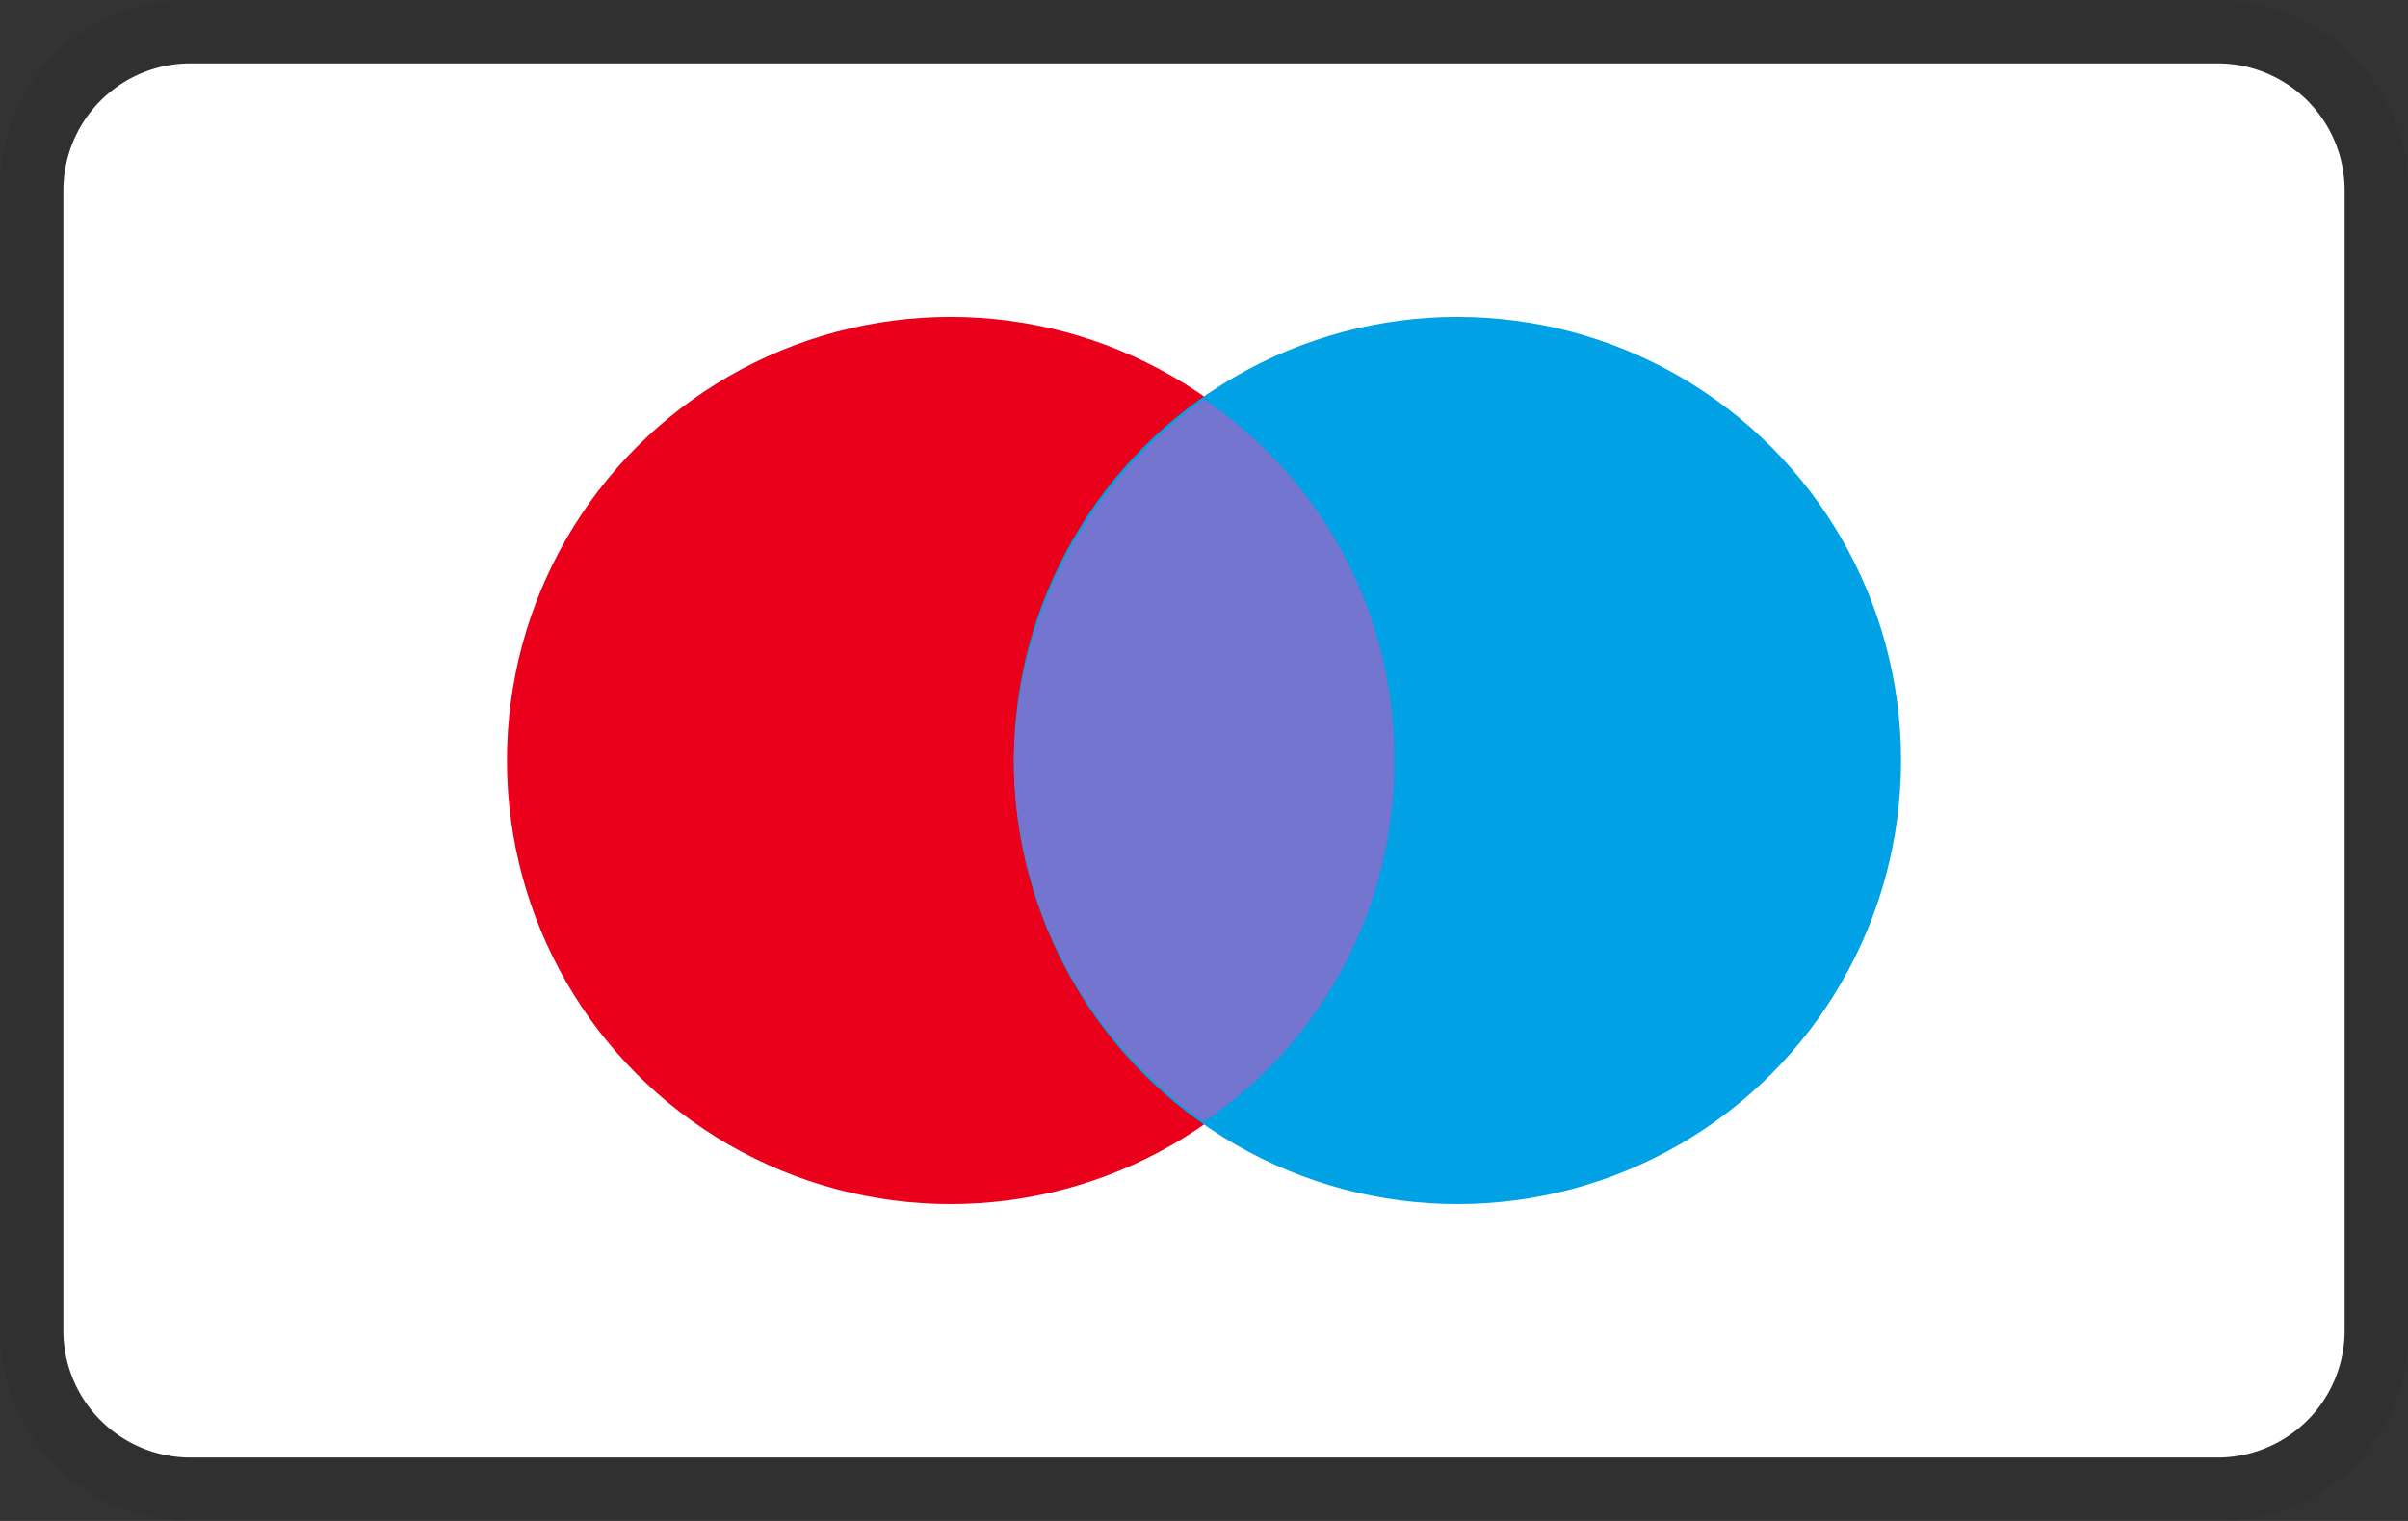 <svg xmlns="http://www.w3.org/2000/svg" width="38" height="24" viewBox="0 0 38 24"><rect x="0" y="0" width="38" height="24" fill="#333333" stroke="none"/><defs><style>.a{opacity:0.07;}.b{fill:#fff;}.c{fill:#eb001b;}.d{fill:#00a2e5;}.e{fill:#7375cf;}</style></defs><path class="a" d="M35,0H3A2.946,2.946,0,0,0,0,3V21a3.009,3.009,0,0,0,3,3H35a2.946,2.946,0,0,0,3-3V3A3.009,3.009,0,0,0,35,0Z"/><path class="b" d="M35,1a2.006,2.006,0,0,1,2,2V21a2.006,2.006,0,0,1-2,2H3a2.006,2.006,0,0,1-2-2V3A2.006,2.006,0,0,1,3,1H35"/><circle class="c" cx="7" cy="7" r="7" transform="translate(8 5)"/><circle class="d" cx="7" cy="7" r="7" transform="translate(16 5)"/><path class="e" d="M22,12a6.827,6.827,0,0,0-3-5.7A7.1,7.1,0,0,0,16,12a6.963,6.963,0,0,0,3,5.7A6.827,6.827,0,0,0,22,12Z"/></svg>